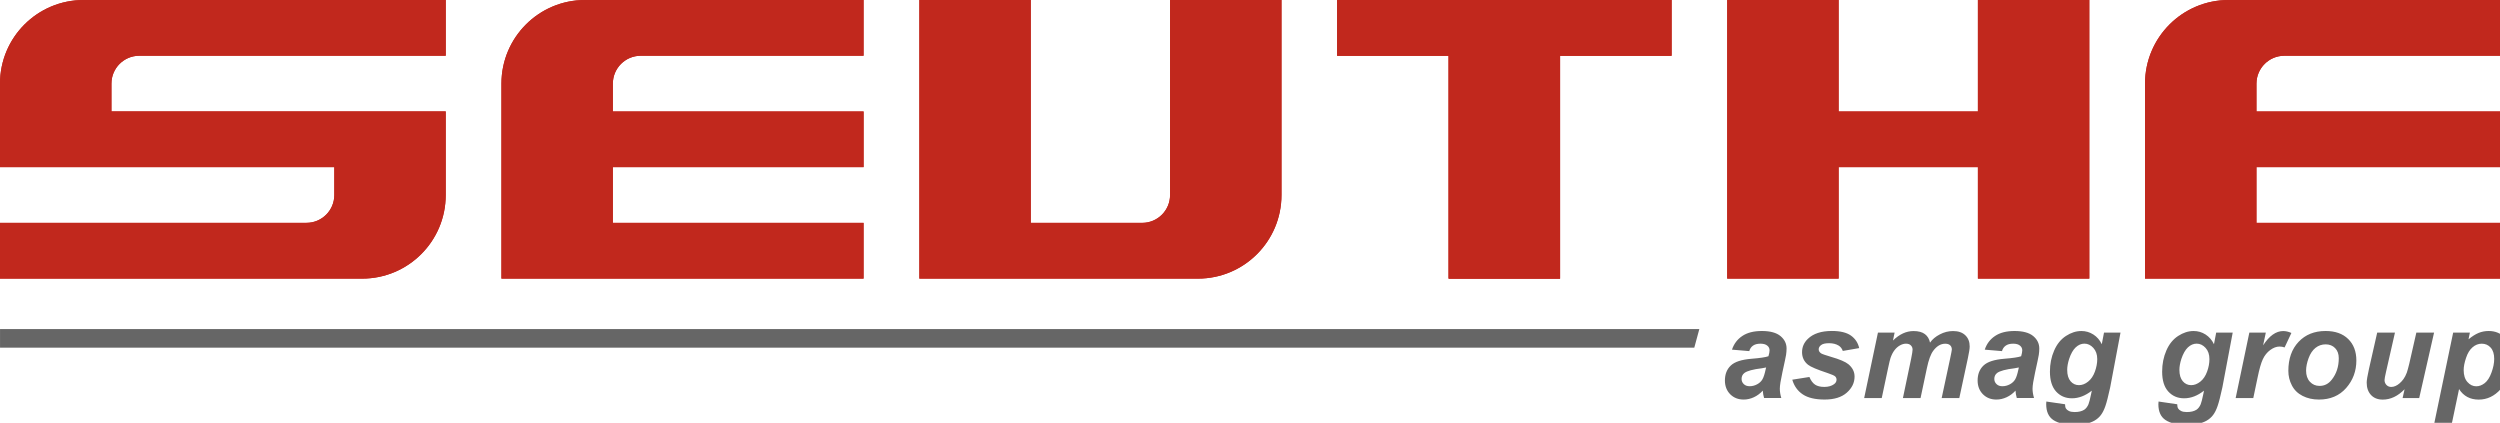 <svg xmlns="http://www.w3.org/2000/svg" id="svg8" width="765.714" height="129.507" version="1.1" viewBox="0 0 202.595 34.265"><defs/><defs id="defs2"><style id="style10">.fil0{fill:#c1281d}</style></defs><g id="layer1" transform="translate(-3.78 -1.641)"><g id="g49" fill-rule="evenodd" clip-rule="evenodd" image-rendering="optimizeQuality" shape-rendering="geometricPrecision" text-rendering="geometricPrecision" transform="translate(3.78 1.641) scale(.106)"><g id="_2924033314976"><path id="path14" d="M255.58 149.09v-21.3H0V63.88C0 28.6 28.6 0 63.89 0h276.88v42.61H106.48c-11.75 0-21.28 9.53-21.28 21.27v21.3h255.56v63.91c0 35.28-28.61 63.91-63.9 63.91H0v-42.64h234.27c11.76.02 21.31-9.51 21.31-21.27zm617.64 21.29h-85.19V0h-85.18v213h212.98c35.28 0 63.88-28.63 63.88-63.91V0h-85.18v149.09c-.01 11.76-9.56 21.29-21.31 21.29zM1405.67 0v85.21h106.46V0h85.17v213h-85.17v-85.21h-106.46V213h-85.21V0zM383.35 63.91V213h276.86v-42.62H468.54v-42.59h191.69V85.21H468.54v-21.3c0-11.77 9.55-21.3 21.32-21.3h170.35V0H447.23c-35.25 0-63.88 28.63-63.88 63.91z" class="fil0"/><path id="path16" d="M383.35 63.91V213h276.86v-42.62H468.54v-42.59h191.69V85.21H468.54v-21.3c0-11.77 9.55-21.3 21.32-21.3h170.35V0H447.23c-35.25 0-63.88 28.63-63.88 63.91zM1405.64 0v85.21h106.47V0h85.19v213h-85.19v-85.21h-106.47V213h-85.18V0zm-127.77 0v42.61h-85.19V213h-85.18V42.61h-85.21V0z" class="fil0"/><path id="path18" d="M1277.87 0v42.61h-85.19V213h-85.18V42.61h-85.21V0z" class="fil0"/><path id="path20" d="M1277.87 0v42.61h-85.19V213h-85.18V42.61h-85.21V0zM255.58 149.09v-21.3H0V63.88C0 28.6 28.6 0 63.89 0h276.88v42.61H106.48c-11.75 0-21.28 9.53-21.28 21.27v21.3h255.56v63.91c0 35.28-28.61 63.91-63.9 63.91H0v-42.64h234.27c11.76.02 21.31-9.51 21.31-21.27zM1746.41 42.61h170.35V0h-212.97c-35.29 0-63.9 28.63-63.9 63.91V213h276.87v-42.64h-191.68v-42.57h191.68V85.21h-191.68v-21.3c.03-11.77 9.59-21.3 21.33-21.3z" class="fil0"/><path id="path22" d="M1746.41 42.61h170.35V0h-212.97c-35.29 0-63.9 28.63-63.9 63.91V213h276.87v-42.64h-191.68v-42.57h191.68V85.21h-191.68v-21.3c.03-11.77 9.59-21.3 21.33-21.3zM873.22 170.38h-85.18V0h-85.19v213h212.98c35.28 0 63.88-28.63 63.88-63.91V0h-85.18v149.09c-.01 11.76-9.56 21.29-21.31 21.29z" class="fil0"/><path id="path24" fill="#666" d="M1350.23 280.93c-.82.22-1.92.41-3.27.61-6.8.82-11.22 2.02-13.32 3.58-1.47 1.15-2.19 2.66-2.19 4.55 0 1.57.56 2.9 1.69 3.98 1.11 1.09 2.62 1.62 4.47 1.62 2.04 0 3.96-.51 5.76-1.49 1.81-.97 3.17-2.26 4.04-3.81.89-1.56 1.68-3.99 2.38-7.3zm-12.89-12.5l-13.23-1.12c1.5-4.46 4.14-7.97 7.93-10.47 3.75-2.52 8.71-3.79 14.92-3.79 6.42 0 11.17 1.32 14.28 3.91 3.08 2.58 4.61 5.76 4.61 9.48 0 1.49-.14 3.13-.38 4.83-.29 1.68-1.2 6.16-2.81 13.37-1.31 5.99-1.97 10.15-1.97 12.55 0 2.12.35 4.5 1.13 7.1l-13.16.01c-.53-1.82-.89-3.7-.99-5.66-2 2.19-4.26 3.88-6.84 5.07-2.59 1.19-5.17 1.76-7.8 1.76-4.14 0-7.55-1.35-10.27-4.05-2.68-2.73-4.05-6.25-4.05-10.51 0-4.78 1.49-8.59 4.47-11.43 2.98-2.88 8.27-4.57 15.89-5.2 6.45-.51 10.73-1.16 12.91-1.93.57-1.88.87-3.36.87-4.5 0-1.48-.58-2.68-1.74-3.61-1.16-.98-2.89-1.49-5.19-1.49-2.42 0-4.32.5-5.72 1.49-1.4.98-2.36 2.37-2.86 4.19zm32.86 21.85l13.1-2.08c1.17 2.79 2.62 4.72 4.35 5.87 1.72 1.14 4.08 1.73 7.05 1.73 3.08 0 5.56-.72 7.42-2.09 1.29-.92 1.93-2.09 1.93-3.44 0-.88-.3-1.7-.97-2.43-.69-.7-2.58-1.53-5.63-2.56-8.16-2.69-13.23-4.84-15.19-6.42-3.05-2.43-4.58-5.66-4.58-9.61 0-3.94 1.49-7.38 4.47-10.22 4.1-3.98 10.24-6.01 18.32-6.01 6.46 0 11.3 1.2 14.62 3.55 3.27 2.34 5.39 5.55 6.27 9.55l-12.53 2.17c-.64-1.82-1.7-3.19-3.19-4.1-2.02-1.23-4.44-1.81-7.25-1.81-2.84 0-4.88.42-6.12 1.4-1.26.93-1.87 2.03-1.87 3.26 0 1.26.61 2.29 1.88 3.13.79.5 3.31 1.38 7.59 2.64 6.6 1.9 11.02 3.8 13.25 5.65 3.13 2.64 4.7 5.75 4.7 9.42 0 4.75-2.02 8.86-5.99 12.35-3.96 3.49-9.61 5.22-16.88 5.22-7.23 0-12.81-1.31-16.75-3.96-3.94-2.63-6.6-6.4-8-11.21zm65.51-36.02h12.74l-1.26 6.07c4.95-4.84 10.2-7.24 15.69-7.24 3.79 0 6.7.79 8.75 2.35 2.05 1.55 3.33 3.74 3.89 6.51 1.73-2.52 4.25-4.64 7.49-6.31 3.25-1.71 6.63-2.55 10.13-2.55 4.01 0 7.12 1.06 9.35 3.22 2.23 2.12 3.35 4.99 3.35 8.54 0 1.73-.47 4.7-1.38 8.95l-6.56 30.53h-13.48l6.54-30.53c.82-3.86 1.2-6.01 1.24-6.52 0-1.41-.42-2.49-1.26-3.28-.85-.82-2.11-1.23-3.81-1.23-3.4 0-6.43 1.79-9.09 5.34-1.96 2.55-3.61 7.05-4.95 13.51l-4.81 22.7-13.48.01 6.32-30.23c.7-3.5 1.07-5.76 1.07-6.81 0-1.32-.46-2.41-1.33-3.26-.89-.88-2.15-1.29-3.75-1.29-1.49 0-3.02.44-4.58 1.31-1.56.89-2.95 2.09-4.14 3.67-1.19 1.5-2.2 3.49-3.06 5.92-.38 1.11-.99 3.7-1.84 7.66l-4.87 23h-13.44zm107.72 26.67c-.82.22-1.9.41-3.26.61-6.79.82-11.22 2.02-13.33 3.58-1.46 1.15-2.17 2.66-2.17 4.55 0 1.57.56 2.9 1.7 3.98 1.09 1.09 2.61 1.62 4.47 1.62 2.04 0 3.97-.51 5.77-1.49 1.8-.97 3.16-2.26 4.05-3.81.89-1.56 1.68-3.99 2.38-7.3zm-12.89-12.5l-13.19-1.12c1.48-4.46 4.13-7.97 7.91-10.47 3.76-2.52 8.69-3.79 14.91-3.79 6.41 0 11.2 1.32 14.29 3.91 3.08 2.58 4.59 5.76 4.59 9.48 0 1.49-.11 3.13-.37 4.83-.3 1.68-1.2 6.16-2.81 13.37-1.31 5.99-1.97 10.15-1.97 12.55 0 2.12.37 4.5 1.13 7.1l-13.17.01c-.53-1.82-.89-3.7-.98-5.66-1.99 2.19-4.26 3.88-6.85 5.07-2.59 1.18-5.16 1.76-7.8 1.76-4.14 0-7.54-1.35-10.26-4.05-2.69-2.73-4.06-6.25-4.06-10.51 0-4.78 1.49-8.59 4.47-11.43 2.98-2.88 8.27-4.57 15.87-5.2 6.46-.51 10.77-1.16 12.94-1.93.53-1.88.85-3.36.85-4.5 0-1.48-.59-2.68-1.73-3.61-1.16-.98-2.89-1.49-5.19-1.49-2.43 0-4.32.5-5.71 1.49-1.4.98-2.37 2.37-2.87 4.19zm49.85 14.34c0 3.81.87 6.69 2.57 8.69 1.71 1.99 3.87 2.99 6.43 2.99 2.41 0 4.72-.89 6.97-2.69 2.27-1.79 3.99-4.34 5.2-7.63 1.19-3.27 1.8-6.49 1.8-9.59 0-3.55-1-6.38-2.97-8.56-1.99-2.17-4.25-3.27-6.85-3.27-2.41 0-4.64.97-6.67 2.87-2.02 1.91-3.69 4.87-5.01 8.86-.98 3.1-1.47 5.87-1.47 8.33zm-15.96 24.2l14.32 2.09c0 1.45.24 2.52.7 3.28.47.73 1.23 1.37 2.29 1.88 1.06.53 2.49.79 4.3.79 3.02 0 5.47-.56 7.3-1.71 1.35-.87 2.48-2.29 3.32-4.25.53-1.23 1.2-3.91 2.05-8.04l.51-2.35c-4.94 3.88-9.99 5.84-15.24 5.84-4.88 0-8.89-1.73-12.07-5.17-3.13-3.45-4.72-8.53-4.72-15.18 0-5.9 1.07-11.26 3.24-16.19 2.12-4.89 5.12-8.59 9-11.12 3.86-2.52 7.8-3.78 11.82-3.78 3.32 0 6.35.89 9.14 2.66 2.74 1.76 4.92 4.23 6.43 7.43l1.71-8.86h12.61l-7.89 41.84c-1.46 6.65-2.66 11.43-3.65 14.27-.99 2.85-2.13 5.14-3.42 6.84-1.26 1.71-2.87 3.13-4.83 4.28-1.98 1.15-4.28 1.96-6.92 2.46-2.63.5-5.55.76-8.63.76-7.07 0-12.43-1.23-16.04-3.64-3.61-2.43-5.43-6.45-5.43-12.08-.01-.65.01-1.32.1-2.05zm101.74-24.2c0 3.81.88 6.69 2.59 8.69 1.7 1.99 3.88 2.99 6.42 2.99 2.4 0 4.73-.89 6.99-2.69 2.26-1.8 3.96-4.34 5.16-7.63 1.21-3.27 1.79-6.49 1.79-9.59 0-3.55-.95-6.38-2.93-8.56-1.99-2.17-4.25-3.27-6.84-3.27-2.42 0-4.63.97-6.69 2.87-2 1.91-3.68 4.87-5.02 8.86-.97 3.1-1.47 5.87-1.47 8.33zm-15.92 24.2l14.26 2.09c0 1.45.25 2.52.73 3.28.47.73 1.23 1.37 2.28 1.88 1.04.53 2.49.79 4.31.79 3.02 0 5.47-.56 7.3-1.71 1.36-.87 2.48-2.29 3.32-4.25.53-1.23 1.2-3.91 2.06-8.04l.46-2.35c-4.9 3.88-9.93 5.84-15.2 5.84-4.91 0-8.93-1.73-12.08-5.17-3.15-3.45-4.71-8.53-4.71-15.18 0-5.9 1.07-11.26 3.22-16.19 2.12-4.89 5.12-8.59 9-11.12 3.88-2.52 7.83-3.78 11.82-3.78 3.34 0 6.37.89 9.15 2.66 2.75 1.79 4.9 4.23 6.43 7.43l1.7-8.86h12.62l-7.89 41.84c-1.44 6.65-2.66 11.43-3.66 14.27-.98 2.85-2.12 5.14-3.41 6.84-1.27 1.71-2.88 3.13-4.84 4.28-1.96 1.15-4.26 1.96-6.93 2.46-2.66.5-5.51.76-8.64.76-7.07 0-12.41-1.23-16.02-3.64-3.62-2.43-5.43-6.45-5.43-12.08-.01-.65.04-1.32.15-2.05zm69.39-52.71h12.6l-2.08 9.76c4.73-7.3 9.85-10.93 15.34-10.93 1.96 0 4.06.47 6.29 1.46l-5.19 11.06c-1.22-.44-2.52-.67-3.88-.67-2.35 0-4.72.89-7.13 2.66-2.41 1.79-4.28 4.11-5.65 7.05-1.38 2.93-2.69 7.6-4 14l-3.29 15.68h-13.48zm68.37 19.6c0-3.22-.9-5.79-2.79-7.72-1.87-1.93-4.3-2.88-7.24-2.88-2.91 0-5.51.89-7.8 2.71-2.22 1.79-3.99 4.42-5.25 7.86-1.26 3.46-1.91 6.63-1.91 9.5 0 3.58.98 6.43 2.93 8.53 1.96 2.12 4.43 3.17 7.39 3.17 3.7 0 6.81-1.55 9.3-4.75 3.59-4.52 5.37-9.97 5.37-16.42zm-38.55 9.67c0-9.28 2.62-16.66 7.84-22.2 5.21-5.52 12.11-8.28 20.61-8.28 7.42 0 13.14 2.05 17.31 6.13 4.14 4.05 6.24 9.53 6.24 16.43 0 8.07-2.6 15.1-7.78 20.99-5.18 5.93-12.15 8.86-20.84 8.86-4.71 0-8.87-.94-12.52-2.81-3.66-1.88-6.37-4.53-8.16-8.01-1.8-3.47-2.7-7.15-2.7-11.11zm67.93-29.27h13.58l-6.74 29.63c-.83 3.58-1.23 5.76-1.23 6.65 0 1.46.47 2.69 1.43 3.73.98 1.03 2.2 1.55 3.72 1.55 1.06 0 2.15-.26 3.21-.73 1.05-.44 2.11-1.14 3.24-2.12 1.11-.94 2.09-2.07 2.96-3.29.89-1.23 1.71-2.81 2.49-4.87.5-1.49 1.11-3.72 1.84-6.71l5.43-23.85 13.55.01-11.37 50.04h-12.69l1.51-6.72c-5.13 5.26-10.69 7.92-16.7 7.92-3.82 0-6.81-1.2-8.99-3.55-2.17-2.35-3.28-5.51-3.28-9.48 0-1.73.58-5.17 1.72-10.32zm66.11 28.68c0 3.94.96 6.96 2.88 9.12 1.9 2.17 4.16 3.26 6.77 3.26 2.2 0 4.38-.83 6.42-2.41 2.09-1.64 3.85-4.35 5.19-8.08 1.39-3.77 2.08-7.26 2.08-10.44 0-3.79-.9-6.63-2.69-8.64-1.79-1.99-4.06-3-6.85-3-2.57 0-4.92.92-7.04 2.77-2.13 1.84-3.78 4.52-4.95 8.1-1.19 3.52-1.81 6.66-1.81 9.32zm-8.04-28.68h12.78l-1.03 5.14c2.73-2.26 5.28-3.88 7.68-4.87 2.38-.97 4.95-1.48 7.69-1.48 5.23 0 9.45 1.8 12.67 5.4 3.18 3.65 4.78 9.02 4.78 16.2 0 9-2.76 16.62-8.26 22.87-4.72 5.28-10.3 7.98-16.76 7.98-6.62 0-11.63-2.69-15.04-8.05l-5.45 25.94h-13.46zm-580.16 11.52H.02v-14.19h1299.13z"/></g></g></g></svg>